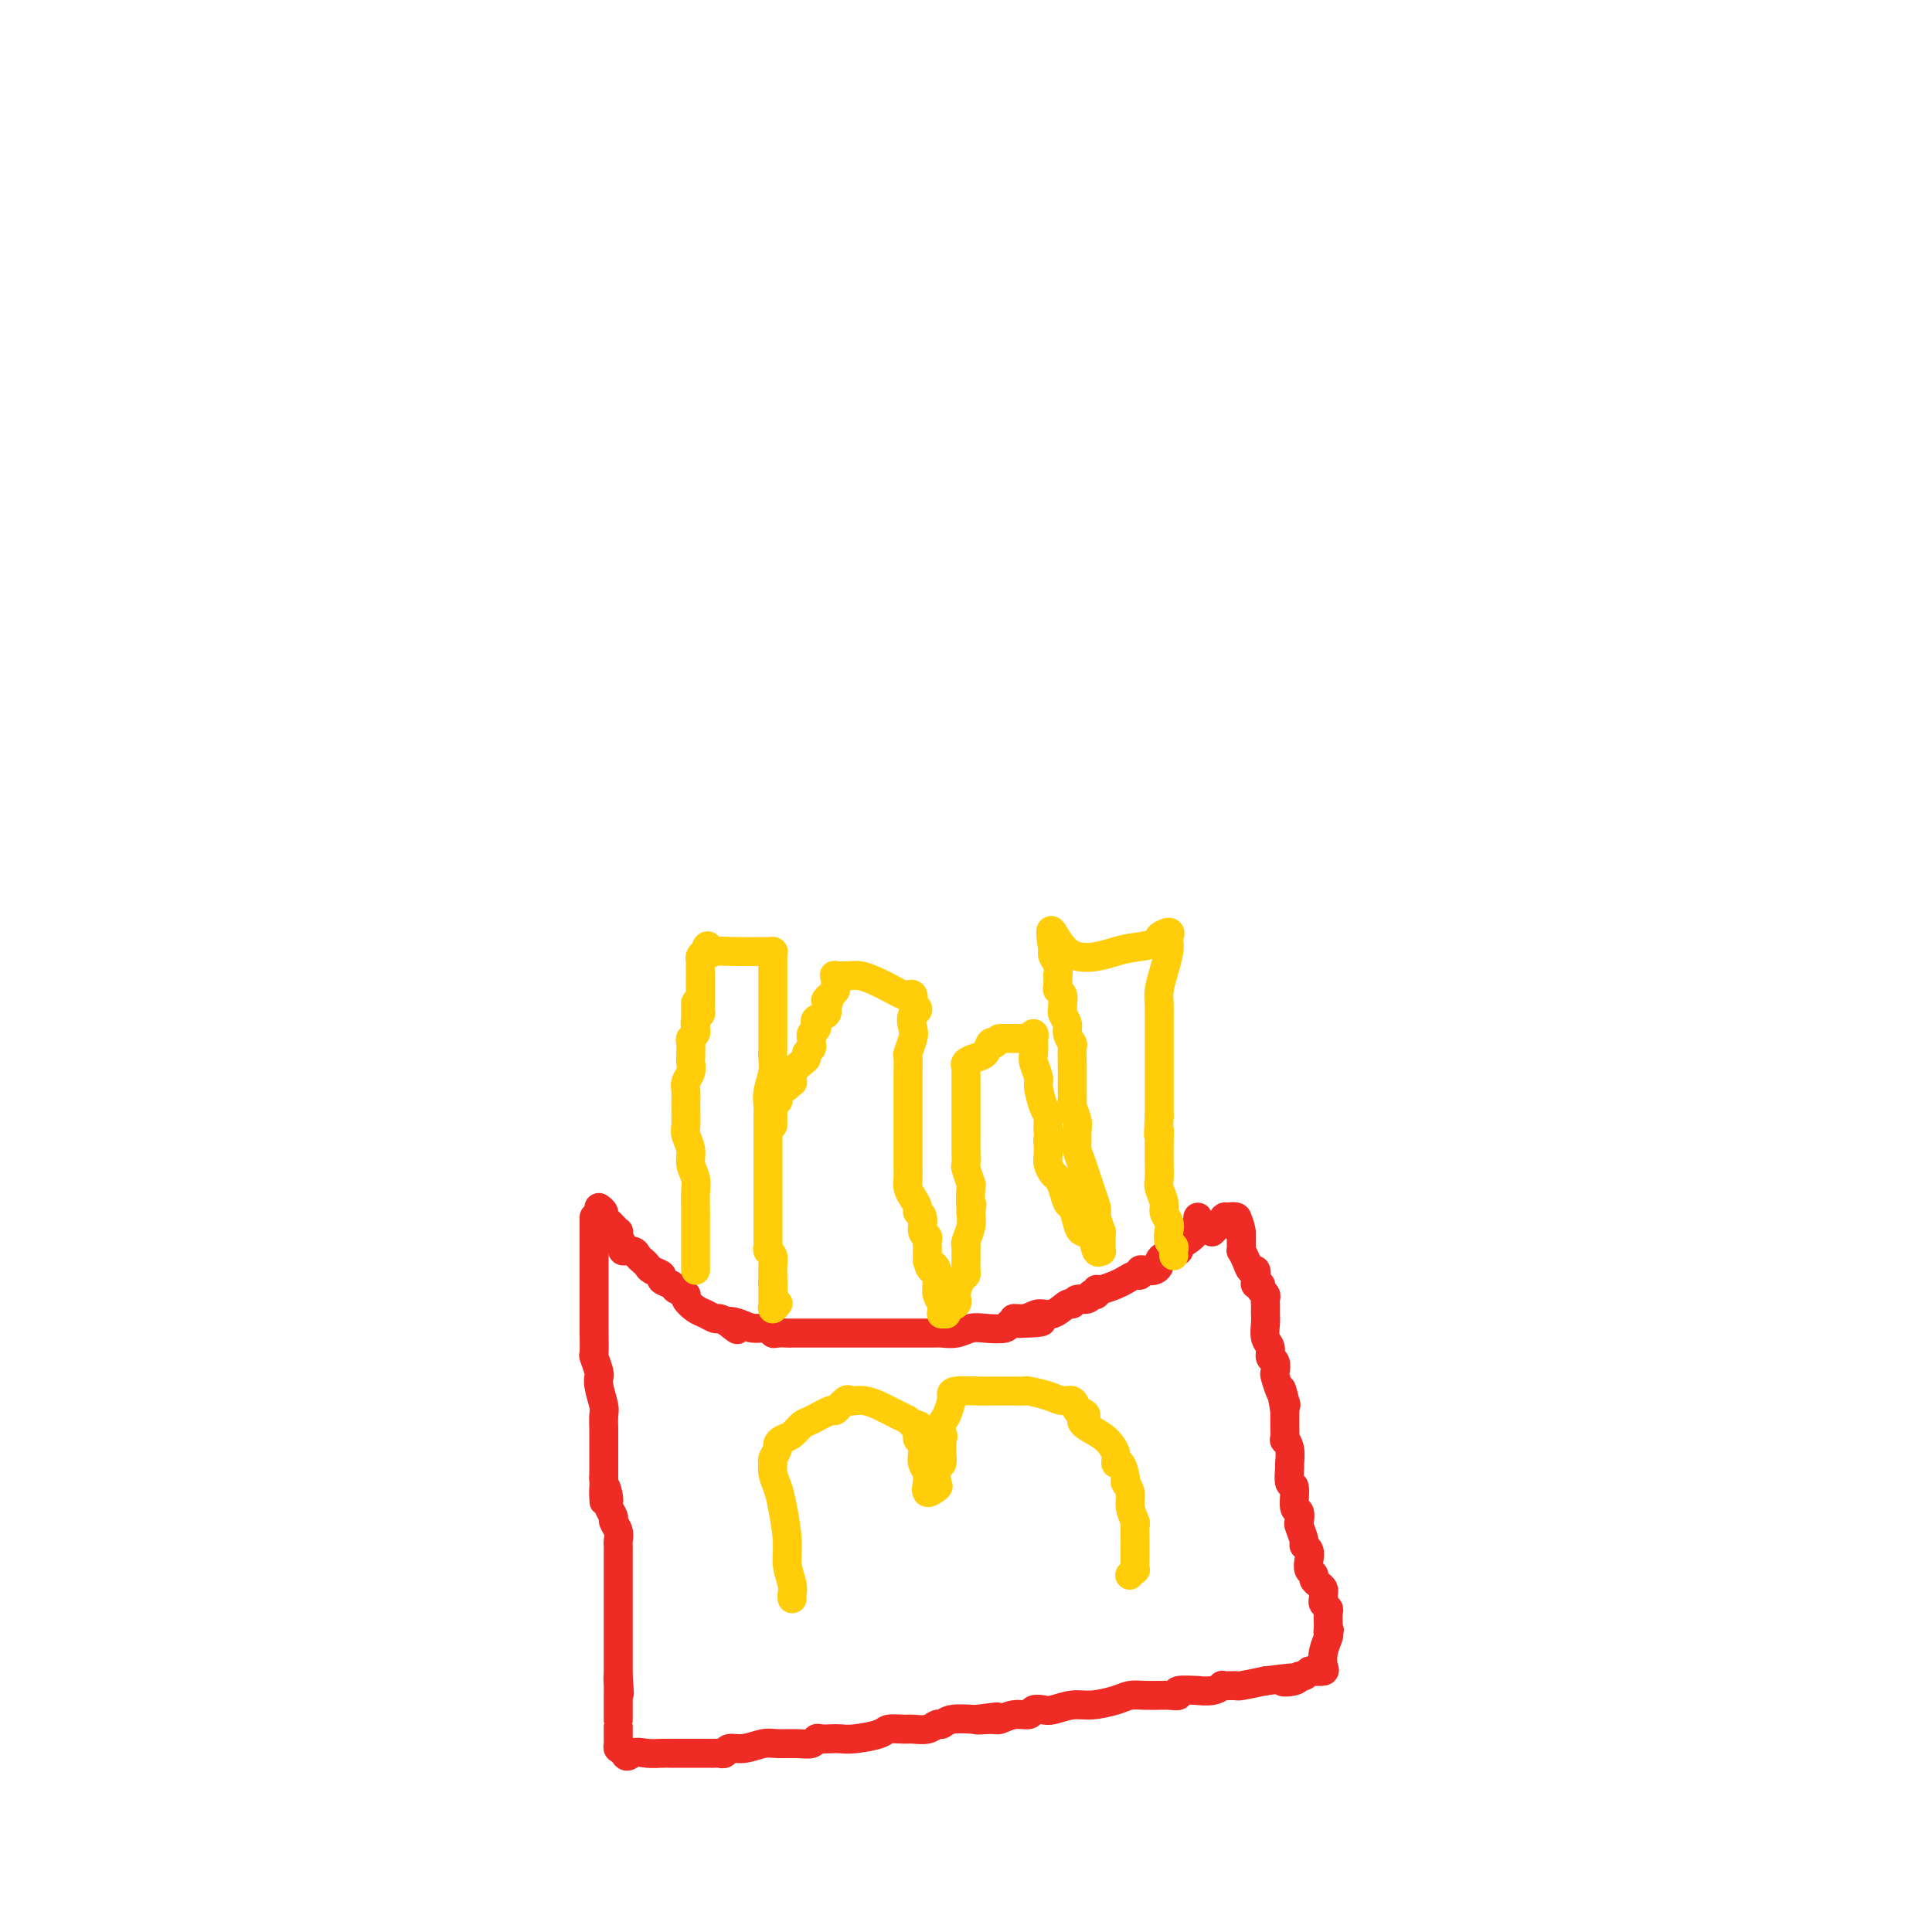 <svg viewBox='0 0 400 400' version='1.1' xmlns='http://www.w3.org/2000/svg' xmlns:xlink='http://www.w3.org/1999/xlink'><g fill='none' stroke='#EE2B24' stroke-width='6' stroke-linecap='round' stroke-linejoin='round'><path d='M124,250c0.447,0.334 0.894,0.668 1,1c0.106,0.332 -0.129,0.663 0,1c0.129,0.337 0.622,0.681 1,1c0.378,0.319 0.641,0.614 1,1c0.359,0.386 0.812,0.864 1,1c0.188,0.136 0.110,-0.069 0,0c-0.110,0.069 -0.251,0.414 0,1c0.251,0.586 0.893,1.414 1,2c0.107,0.586 -0.322,0.931 0,1c0.322,0.069 1.394,-0.136 2,0c0.606,0.136 0.745,0.614 1,1c0.255,0.386 0.627,0.681 1,1c0.373,0.319 0.748,0.663 1,1c0.252,0.337 0.381,0.668 1,1c0.619,0.332 1.729,0.667 2,1c0.271,0.333 -0.297,0.666 0,1c0.297,0.334 1.459,0.671 2,1c0.541,0.329 0.462,0.651 1,1c0.538,0.349 1.692,0.724 2,1c0.308,0.276 -0.231,0.451 0,1c0.231,0.549 1.230,1.470 2,2c0.770,0.530 1.309,0.668 2,1c0.691,0.332 1.532,0.859 2,1c0.468,0.141 0.562,-0.102 1,0c0.438,0.102 1.219,0.551 2,1'/><path d='M151,274c3.319,2.493 0.616,0.724 0,0c-0.616,-0.724 0.856,-0.404 2,0c1.144,0.404 1.959,0.893 3,1c1.041,0.107 2.306,-0.167 3,0c0.694,0.167 0.815,0.777 1,1c0.185,0.223 0.432,0.060 1,0c0.568,-0.060 1.455,-0.016 2,0c0.545,0.016 0.748,0.004 1,0c0.252,-0.004 0.554,-0.001 1,0c0.446,0.001 1.037,0.000 2,0c0.963,-0.000 2.299,-0.000 3,0c0.701,0.000 0.765,0.000 1,0c0.235,-0.000 0.639,-0.000 1,0c0.361,0.000 0.680,0.000 1,0c0.320,-0.000 0.640,-0.000 1,0c0.360,0.000 0.759,0.000 1,0c0.241,-0.000 0.323,-0.000 1,0c0.677,0.000 1.947,0.000 3,0c1.053,-0.000 1.888,-0.000 3,0c1.112,0.000 2.500,0.000 4,0c1.500,-0.000 3.111,-0.000 4,0c0.889,0.000 1.056,0.001 1,0c-0.056,-0.001 -0.335,-0.004 0,0c0.335,0.004 1.284,0.015 2,0c0.716,-0.015 1.197,-0.056 2,0c0.803,0.056 1.926,0.207 3,0c1.074,-0.207 2.097,-0.774 3,-1c0.903,-0.226 1.685,-0.112 3,0c1.315,0.112 3.162,0.223 4,0c0.838,-0.223 0.668,-0.778 1,-1c0.332,-0.222 1.166,-0.111 2,0'/><path d='M211,274c9.260,-0.245 2.411,-0.858 0,-1c-2.411,-0.142 -0.384,0.187 1,0c1.384,-0.187 2.124,-0.891 3,-1c0.876,-0.109 1.887,0.378 3,0c1.113,-0.378 2.327,-1.622 3,-2c0.673,-0.378 0.806,0.109 1,0c0.194,-0.109 0.448,-0.813 1,-1c0.552,-0.187 1.401,0.142 2,0c0.599,-0.142 0.946,-0.755 1,-1c0.054,-0.245 -0.186,-0.121 0,0c0.186,0.121 0.798,0.240 1,0c0.202,-0.240 -0.006,-0.839 0,-1c0.006,-0.161 0.226,0.116 1,0c0.774,-0.116 2.102,-0.623 3,-1c0.898,-0.377 1.367,-0.623 2,-1c0.633,-0.377 1.430,-0.885 2,-1c0.570,-0.115 0.913,0.162 1,0c0.087,-0.162 -0.083,-0.764 0,-1c0.083,-0.236 0.417,-0.106 1,0c0.583,0.106 1.413,0.187 2,0c0.587,-0.187 0.931,-0.643 1,-1c0.069,-0.357 -0.135,-0.617 0,-1c0.135,-0.383 0.611,-0.890 1,-1c0.389,-0.110 0.692,0.177 1,0c0.308,-0.177 0.621,-0.817 1,-1c0.379,-0.183 0.822,0.091 1,0c0.178,-0.091 0.089,-0.545 0,-1'/><path d='M244,258c5.514,-3.183 2.798,-3.140 2,-3c-0.798,0.140 0.322,0.378 1,0c0.678,-0.378 0.913,-1.371 1,-2c0.087,-0.629 0.025,-0.894 0,-1c-0.025,-0.106 -0.012,-0.053 0,0'/><path d='M123,252c-0.000,0.816 -0.000,1.633 0,2c0.000,0.367 0.000,0.286 0,1c-0.000,0.714 -0.000,2.224 0,3c0.000,0.776 0.000,0.817 0,1c-0.000,0.183 -0.000,0.509 0,1c0.000,0.491 0.000,1.146 0,2c-0.000,0.854 -0.000,1.907 0,3c0.000,1.093 0.000,2.227 0,3c-0.000,0.773 -0.001,1.185 0,2c0.001,0.815 0.004,2.032 0,3c-0.004,0.968 -0.015,1.685 0,3c0.015,1.315 0.057,3.227 0,4c-0.057,0.773 -0.212,0.407 0,1c0.212,0.593 0.793,2.144 1,3c0.207,0.856 0.041,1.015 0,1c-0.041,-0.015 0.041,-0.205 0,0c-0.041,0.205 -0.207,0.805 0,2c0.207,1.195 0.788,2.987 1,4c0.212,1.013 0.057,1.249 0,2c-0.057,0.751 -0.015,2.018 0,3c0.015,0.982 0.004,1.678 0,2c-0.004,0.322 -0.001,0.271 0,1c0.001,0.729 0.000,2.237 0,3c-0.000,0.763 -0.000,0.782 0,1c0.000,0.218 0.000,0.636 0,1c-0.000,0.364 -0.000,0.676 0,1c0.000,0.324 0.000,0.662 0,1'/><path d='M125,306c0.244,8.710 -0.146,3.485 0,2c0.146,-1.485 0.827,0.771 1,2c0.173,1.229 -0.164,1.432 0,2c0.164,0.568 0.829,1.500 1,2c0.171,0.500 -0.150,0.567 0,1c0.150,0.433 0.772,1.232 1,2c0.228,0.768 0.061,1.506 0,2c-0.061,0.494 -0.016,0.745 0,1c0.016,0.255 0.004,0.515 0,1c-0.004,0.485 -0.001,1.194 0,2c0.001,0.806 0.000,1.708 0,2c-0.000,0.292 -0.000,-0.025 0,0c0.000,0.025 0.000,0.392 0,1c-0.000,0.608 -0.000,1.457 0,2c0.000,0.543 0.000,0.780 0,1c-0.000,0.220 -0.000,0.425 0,1c0.000,0.575 0.000,1.522 0,2c-0.000,0.478 -0.000,0.488 0,1c0.000,0.512 0.000,1.525 0,2c-0.000,0.475 -0.000,0.412 0,1c0.000,0.588 0.000,1.828 0,2c-0.000,0.172 -0.000,-0.725 0,0c0.000,0.725 0.000,3.070 0,4c-0.000,0.930 -0.000,0.445 0,1c0.000,0.555 0.000,2.149 0,3c-0.000,0.851 -0.000,0.957 0,1c0.000,0.043 0.000,0.021 0,0'/><path d='M128,347c0.464,6.542 0.124,2.396 0,1c-0.124,-1.396 -0.033,-0.042 0,1c0.033,1.042 0.009,1.770 0,2c-0.009,0.230 -0.002,-0.040 0,0c0.002,0.040 0.001,0.389 0,1c-0.001,0.611 -0.000,1.485 0,2c0.000,0.515 0.000,0.671 0,1c-0.000,0.329 -0.000,0.830 0,1c0.000,0.170 0.000,0.010 0,0c-0.000,-0.010 -0.001,0.131 0,1c0.001,0.869 0.003,2.468 0,3c-0.003,0.532 -0.011,-0.002 0,0c0.011,0.002 0.041,0.539 0,1c-0.041,0.461 -0.155,0.846 0,1c0.155,0.154 0.577,0.077 1,0'/><path d='M129,362c0.469,2.547 1.141,1.415 2,1c0.859,-0.415 1.906,-0.111 3,0c1.094,0.111 2.234,0.030 3,0c0.766,-0.030 1.156,-0.008 2,0c0.844,0.008 2.142,0.002 3,0c0.858,-0.002 1.276,-0.001 2,0c0.724,0.001 1.752,0.001 2,0c0.248,-0.001 -0.286,-0.004 0,0c0.286,0.004 1.391,0.016 2,0c0.609,-0.016 0.722,-0.061 1,0c0.278,0.061 0.720,0.227 1,0c0.280,-0.227 0.399,-0.846 1,-1c0.601,-0.154 1.684,0.156 3,0c1.316,-0.156 2.863,-0.778 4,-1c1.137,-0.222 1.862,-0.046 3,0c1.138,0.046 2.689,-0.040 4,0c1.311,0.040 2.381,0.207 3,0c0.619,-0.207 0.785,-0.787 1,-1c0.215,-0.213 0.478,-0.060 1,0c0.522,0.060 1.304,0.026 2,0c0.696,-0.026 1.307,-0.045 2,0c0.693,0.045 1.469,0.155 3,0c1.531,-0.155 3.817,-0.576 5,-1c1.183,-0.424 1.262,-0.850 2,-1c0.738,-0.150 2.134,-0.025 3,0c0.866,0.025 1.202,-0.049 2,0c0.798,0.049 2.056,0.223 3,0c0.944,-0.223 1.573,-0.843 2,-1c0.427,-0.157 0.654,0.150 1,0c0.346,-0.150 0.813,-0.757 2,-1c1.187,-0.243 3.093,-0.121 5,0'/><path d='M202,356c8.327,-1.078 2.645,-0.274 1,0c-1.645,0.274 0.749,0.017 2,0c1.251,-0.017 1.361,0.205 2,0c0.639,-0.205 1.808,-0.839 3,-1c1.192,-0.161 2.409,0.149 3,0c0.591,-0.149 0.558,-0.757 1,-1c0.442,-0.243 1.361,-0.120 2,0c0.639,0.120 1.000,0.239 2,0c1.000,-0.239 2.641,-0.834 4,-1c1.359,-0.166 2.438,0.099 4,0c1.562,-0.099 3.609,-0.562 5,-1c1.391,-0.438 2.125,-0.850 3,-1c0.875,-0.150 1.889,-0.039 3,0c1.111,0.039 2.318,0.007 3,0c0.682,-0.007 0.840,0.012 1,0c0.160,-0.012 0.324,-0.056 1,0c0.676,0.056 1.865,0.212 2,0c0.135,-0.212 -0.783,-0.793 0,-1c0.783,-0.207 3.267,-0.041 4,0c0.733,0.041 -0.284,-0.041 0,0c0.284,0.041 1.869,0.207 3,0c1.131,-0.207 1.810,-0.788 2,-1c0.190,-0.212 -0.107,-0.056 0,0c0.107,0.056 0.617,0.012 1,0c0.383,-0.012 0.639,0.007 1,0c0.361,-0.007 0.828,-0.040 1,0c0.172,0.040 0.049,0.154 1,0c0.951,-0.154 2.975,-0.577 5,-1'/><path d='M262,348c10.080,-1.255 5.278,-0.393 4,0c-1.278,0.393 0.966,0.315 2,0c1.034,-0.315 0.859,-0.869 1,-1c0.141,-0.131 0.598,0.159 1,0c0.402,-0.159 0.748,-0.769 1,-1c0.252,-0.231 0.411,-0.083 1,0c0.589,0.083 1.608,0.099 2,0c0.392,-0.099 0.157,-0.315 0,-1c-0.157,-0.685 -0.234,-1.838 0,-3c0.234,-1.162 0.781,-2.332 1,-3c0.219,-0.668 0.109,-0.834 0,-1'/><path d='M275,338c0.464,-1.185 0.125,-0.149 0,0c-0.125,0.149 -0.037,-0.590 0,-1c0.037,-0.410 0.024,-0.491 0,-1c-0.024,-0.509 -0.059,-1.446 0,-2c0.059,-0.554 0.213,-0.726 0,-1c-0.213,-0.274 -0.792,-0.651 -1,-1c-0.208,-0.349 -0.046,-0.671 0,-1c0.046,-0.329 -0.025,-0.666 0,-1c0.025,-0.334 0.147,-0.666 0,-1c-0.147,-0.334 -0.561,-0.670 -1,-1c-0.439,-0.330 -0.901,-0.655 -1,-1c-0.099,-0.345 0.166,-0.709 0,-1c-0.166,-0.291 -0.761,-0.510 -1,-1c-0.239,-0.490 -0.120,-1.253 0,-2c0.120,-0.747 0.242,-1.480 0,-2c-0.242,-0.520 -0.848,-0.826 -1,-1c-0.152,-0.174 0.151,-0.214 0,-1c-0.151,-0.786 -0.758,-2.316 -1,-3c-0.242,-0.684 -0.121,-0.520 0,-1c0.121,-0.480 0.243,-1.604 0,-2c-0.243,-0.396 -0.850,-0.065 -1,-1c-0.150,-0.935 0.157,-3.135 0,-4c-0.157,-0.865 -0.778,-0.394 -1,-1c-0.222,-0.606 -0.045,-2.289 0,-3c0.045,-0.711 -0.040,-0.450 0,-1c0.040,-0.550 0.207,-1.911 0,-3c-0.207,-1.089 -0.788,-1.905 -1,-2c-0.212,-0.095 -0.057,0.531 0,0c0.057,-0.531 0.015,-2.220 0,-3c-0.015,-0.780 -0.004,-0.651 0,-1c0.004,-0.349 0.002,-1.174 0,-2'/><path d='M266,292c-1.404,-7.589 -0.415,-3.562 0,-2c0.415,1.562 0.256,0.660 0,0c-0.256,-0.660 -0.609,-1.079 -1,-2c-0.391,-0.921 -0.822,-2.344 -1,-3c-0.178,-0.656 -0.104,-0.545 0,-1c0.104,-0.455 0.238,-1.476 0,-2c-0.238,-0.524 -0.848,-0.550 -1,-1c-0.152,-0.450 0.156,-1.325 0,-2c-0.156,-0.675 -0.774,-1.151 -1,-2c-0.226,-0.849 -0.061,-2.073 0,-3c0.061,-0.927 0.017,-1.558 0,-2c-0.017,-0.442 -0.009,-0.696 0,-1c0.009,-0.304 0.017,-0.660 0,-1c-0.017,-0.340 -0.061,-0.665 0,-1c0.061,-0.335 0.226,-0.680 0,-1c-0.226,-0.320 -0.844,-0.616 -1,-1c-0.156,-0.384 0.151,-0.858 0,-1c-0.151,-0.142 -0.761,0.048 -1,0c-0.239,-0.048 -0.106,-0.332 0,-1c0.106,-0.668 0.186,-1.719 0,-2c-0.186,-0.281 -0.638,0.209 -1,0c-0.362,-0.209 -0.633,-1.117 -1,-2c-0.367,-0.883 -0.830,-1.742 -1,-2c-0.170,-0.258 -0.045,0.086 0,0c0.045,-0.086 0.012,-0.600 0,-1c-0.012,-0.400 -0.003,-0.686 0,-1c0.003,-0.314 0.002,-0.657 0,-1'/><path d='M257,256c-1.333,-5.747 -0.167,-2.115 0,-1c0.167,1.115 -0.667,-0.289 -1,-1c-0.333,-0.711 -0.167,-0.730 0,-1c0.167,-0.270 0.333,-0.791 0,-1c-0.333,-0.209 -1.167,-0.104 -2,0'/><path d='M254,252c-0.703,-0.380 -0.959,0.669 -1,1c-0.041,0.331 0.133,-0.055 0,0c-0.133,0.055 -0.572,0.551 -1,1c-0.428,0.449 -0.846,0.852 -1,1c-0.154,0.148 -0.044,0.042 0,0c0.044,-0.042 0.022,-0.021 0,0'/></g>
<g fill='none' stroke='#FFCD0A' stroke-width='6' stroke-linecap='round' stroke-linejoin='round'><path d='M144,263c-0.000,-0.235 -0.000,-0.471 0,-1c0.000,-0.529 0.000,-1.352 0,-2c-0.000,-0.648 -0.000,-1.121 0,-2c0.000,-0.879 0.001,-2.164 0,-3c-0.001,-0.836 -0.004,-1.224 0,-2c0.004,-0.776 0.016,-1.940 0,-3c-0.016,-1.060 -0.061,-2.017 0,-3c0.061,-0.983 0.226,-1.991 0,-3c-0.226,-1.009 -0.845,-2.017 -1,-3c-0.155,-0.983 0.155,-1.940 0,-3c-0.155,-1.060 -0.773,-2.223 -1,-3c-0.227,-0.777 -0.062,-1.167 0,-2c0.062,-0.833 0.020,-2.110 0,-3c-0.020,-0.890 -0.020,-1.395 0,-2c0.020,-0.605 0.058,-1.312 0,-2c-0.058,-0.688 -0.211,-1.358 0,-2c0.211,-0.642 0.788,-1.257 1,-2c0.212,-0.743 0.061,-1.614 0,-2c-0.061,-0.386 -0.030,-0.289 0,-1c0.030,-0.711 0.061,-2.232 0,-3c-0.061,-0.768 -0.212,-0.783 0,-1c0.212,-0.217 0.788,-0.635 1,-1c0.212,-0.365 0.061,-0.676 0,-1c-0.061,-0.324 -0.030,-0.662 0,-1'/><path d='M144,212c0.016,-8.129 0.057,-2.952 0,-1c-0.057,1.952 -0.211,0.678 0,0c0.211,-0.678 0.789,-0.760 1,-1c0.211,-0.240 0.057,-0.639 0,-1c-0.057,-0.361 -0.015,-0.683 0,-1c0.015,-0.317 0.004,-0.630 0,-1c-0.004,-0.370 -0.001,-0.796 0,-1c0.001,-0.204 0.000,-0.187 0,-1c-0.000,-0.813 0.000,-2.455 0,-3c-0.000,-0.545 -0.001,0.009 0,0c0.001,-0.009 0.003,-0.580 0,-1c-0.003,-0.420 -0.011,-0.690 0,-1c0.011,-0.310 0.041,-0.660 0,-1c-0.041,-0.340 -0.155,-0.668 0,-1c0.155,-0.332 0.577,-0.666 1,-1'/><path d='M146,197c0.511,-2.320 0.788,-0.622 1,0c0.212,0.622 0.358,0.166 1,0c0.642,-0.166 1.780,-0.042 4,0c2.220,0.042 5.523,0.003 7,0c1.477,-0.003 1.128,0.028 1,0c-0.128,-0.028 -0.034,-0.117 0,0c0.034,0.117 0.009,0.440 0,1c-0.009,0.560 -0.002,1.357 0,2c0.002,0.643 0.001,1.131 0,2c-0.001,0.869 -0.000,2.120 0,3c0.000,0.880 0.000,1.391 0,2c-0.000,0.609 0.000,1.318 0,2c-0.000,0.682 -0.000,1.337 0,2c0.000,0.663 0.001,1.334 0,2c-0.001,0.666 -0.004,1.325 0,2c0.004,0.675 0.015,1.364 0,2c-0.015,0.636 -0.057,1.219 0,2c0.057,0.781 0.211,1.759 0,3c-0.211,1.241 -0.789,2.745 -1,4c-0.211,1.255 -0.057,2.261 0,3c0.057,0.739 0.016,1.211 0,2c-0.016,0.789 -0.008,1.894 0,3'/><path d='M159,234c0.000,6.004 0.000,2.515 0,2c-0.000,-0.515 -0.000,1.946 0,3c0.000,1.054 0.000,0.702 0,1c-0.000,0.298 -0.000,1.244 0,2c0.000,0.756 0.000,1.320 0,2c-0.000,0.680 -0.000,1.477 0,2c0.000,0.523 0.000,0.774 0,1c-0.000,0.226 -0.000,0.427 0,1c0.000,0.573 0.000,1.516 0,2c-0.000,0.484 -0.000,0.507 0,1c0.000,0.493 0.000,1.456 0,2c-0.000,0.544 -0.000,0.671 0,1c0.000,0.329 0.000,0.862 0,1c-0.000,0.138 -0.001,-0.117 0,0c0.001,0.117 0.004,0.608 0,1c-0.004,0.392 -0.015,0.686 0,1c0.015,0.314 0.057,0.647 0,1c-0.057,0.353 -0.211,0.724 0,1c0.211,0.276 0.789,0.455 1,1c0.211,0.545 0.057,1.455 0,2c-0.057,0.545 -0.015,0.724 0,1c0.015,0.276 0.004,0.650 0,1c-0.004,0.350 -0.002,0.675 0,1'/><path d='M160,265c0.155,4.974 0.042,1.910 0,1c-0.042,-0.910 -0.012,0.335 0,1c0.012,0.665 0.007,0.749 0,1c-0.007,0.251 -0.016,0.670 0,1c0.016,0.330 0.056,0.573 0,1c-0.056,0.427 -0.207,1.038 0,1c0.207,-0.038 0.774,-0.725 1,-1c0.226,-0.275 0.113,-0.137 0,0'/><path d='M160,233c0.002,-0.362 0.004,-0.723 0,-1c-0.004,-0.277 -0.015,-0.469 0,-1c0.015,-0.531 0.054,-1.399 0,-2c-0.054,-0.601 -0.203,-0.934 0,-1c0.203,-0.066 0.757,0.136 1,0c0.243,-0.136 0.174,-0.611 0,-1c-0.174,-0.389 -0.453,-0.692 0,-1c0.453,-0.308 1.639,-0.622 2,-1c0.361,-0.378 -0.101,-0.821 0,-1c0.101,-0.179 0.766,-0.093 1,0c0.234,0.093 0.039,0.194 0,0c-0.039,-0.194 0.080,-0.682 0,-1c-0.080,-0.318 -0.357,-0.466 0,-1c0.357,-0.534 1.350,-1.452 2,-2c0.650,-0.548 0.959,-0.724 1,-1c0.041,-0.276 -0.186,-0.651 0,-1c0.186,-0.349 0.786,-0.671 1,-1c0.214,-0.329 0.044,-0.666 0,-1c-0.044,-0.334 0.039,-0.667 0,-1c-0.039,-0.333 -0.199,-0.667 0,-1c0.199,-0.333 0.758,-0.667 1,-1c0.242,-0.333 0.168,-0.667 0,-1c-0.168,-0.333 -0.430,-0.667 0,-1c0.430,-0.333 1.551,-0.667 2,-1c0.449,-0.333 0.224,-0.667 0,-1'/><path d='M171,209c1.657,-4.118 0.300,-2.413 0,-2c-0.300,0.413 0.456,-0.468 1,-1c0.544,-0.532 0.875,-0.717 1,-1c0.125,-0.283 0.043,-0.664 0,-1c-0.043,-0.336 -0.048,-0.626 0,-1c0.048,-0.374 0.150,-0.830 0,-1c-0.150,-0.170 -0.553,-0.053 0,0c0.553,0.053 2.060,0.042 3,0c0.940,-0.042 1.312,-0.116 2,0c0.688,0.116 1.691,0.422 3,1c1.309,0.578 2.925,1.428 4,2c1.075,0.572 1.608,0.865 2,1c0.392,0.135 0.644,0.113 1,0c0.356,-0.113 0.816,-0.318 1,0c0.184,0.318 0.092,1.159 0,2'/><path d='M189,208c2.015,1.219 0.554,1.266 0,2c-0.554,0.734 -0.201,2.153 0,3c0.201,0.847 0.250,1.121 0,2c-0.250,0.879 -0.799,2.364 -1,3c-0.201,0.636 -0.054,0.425 0,1c0.054,0.575 0.014,1.937 0,3c-0.014,1.063 -0.004,1.828 0,2c0.004,0.172 0.001,-0.249 0,0c-0.001,0.249 -0.000,1.168 0,2c0.000,0.832 0.000,1.578 0,2c-0.000,0.422 -0.000,0.522 0,1c0.000,0.478 0.000,1.335 0,2c-0.000,0.665 -0.000,1.137 0,2c0.000,0.863 0.000,2.118 0,3c-0.000,0.882 -0.001,1.391 0,2c0.001,0.609 0.003,1.318 0,2c-0.003,0.682 -0.011,1.338 0,2c0.011,0.662 0.040,1.330 0,2c-0.040,0.670 -0.150,1.343 0,2c0.150,0.657 0.561,1.297 1,2c0.439,0.703 0.906,1.470 1,2c0.094,0.530 -0.185,0.825 0,1c0.185,0.175 0.834,0.232 1,1c0.166,0.768 -0.152,2.246 0,3c0.152,0.754 0.773,0.782 1,1c0.227,0.218 0.061,0.625 0,1c-0.061,0.375 -0.016,0.716 0,1c0.016,0.284 0.005,0.510 0,1c-0.005,0.490 -0.002,1.245 0,2'/><path d='M192,261c0.784,2.826 0.745,1.390 1,1c0.255,-0.390 0.804,0.267 1,1c0.196,0.733 0.038,1.544 0,2c-0.038,0.456 0.043,0.557 0,1c-0.043,0.443 -0.209,1.229 0,2c0.209,0.771 0.792,1.528 1,2c0.208,0.472 0.039,0.659 0,1c-0.039,0.341 0.050,0.835 0,1c-0.050,0.165 -0.238,0.001 0,0c0.238,-0.001 0.904,0.161 1,0c0.096,-0.161 -0.377,-0.645 0,-1c0.377,-0.355 1.604,-0.581 2,-1c0.396,-0.419 -0.037,-1.032 0,-2c0.037,-0.968 0.546,-2.290 1,-3c0.454,-0.710 0.854,-0.806 1,-1c0.146,-0.194 0.038,-0.484 0,-1c-0.038,-0.516 -0.007,-1.257 0,-2c0.007,-0.743 -0.012,-1.486 0,-2c0.012,-0.514 0.055,-0.797 0,-1c-0.055,-0.203 -0.207,-0.324 0,-1c0.207,-0.676 0.773,-1.907 1,-3c0.227,-1.093 0.113,-2.046 0,-3'/><path d='M201,251c0.468,-2.927 0.140,-0.743 0,-1c-0.140,-0.257 -0.090,-2.954 0,-4c0.090,-1.046 0.220,-0.440 0,-1c-0.220,-0.560 -0.791,-2.285 -1,-3c-0.209,-0.715 -0.056,-0.418 0,-1c0.056,-0.582 0.015,-2.042 0,-3c-0.015,-0.958 -0.004,-1.413 0,-2c0.004,-0.587 0.001,-1.307 0,-2c-0.001,-0.693 -0.000,-1.360 0,-2c0.000,-0.640 0.000,-1.252 0,-2c-0.000,-0.748 -0.000,-1.633 0,-2c0.000,-0.367 0.000,-0.217 0,-1c-0.000,-0.783 -0.002,-2.500 0,-3c0.002,-0.500 0.006,0.217 0,0c-0.006,-0.217 -0.023,-1.366 0,-2c0.023,-0.634 0.086,-0.752 0,-1c-0.086,-0.248 -0.321,-0.627 0,-1c0.321,-0.373 1.200,-0.739 2,-1c0.800,-0.261 1.523,-0.416 2,-1c0.477,-0.584 0.708,-1.595 1,-2c0.292,-0.405 0.646,-0.202 1,0'/><path d='M206,216c1.057,-1.000 0.699,-0.999 1,-1c0.301,-0.001 1.261,-0.005 2,0c0.739,0.005 1.256,0.020 2,0c0.744,-0.020 1.716,-0.075 2,0c0.284,0.075 -0.120,0.279 0,0c0.120,-0.279 0.763,-1.040 1,-1c0.237,0.040 0.067,0.883 0,1c-0.067,0.117 -0.033,-0.490 0,0c0.033,0.490 0.064,2.078 0,3c-0.064,0.922 -0.224,1.178 0,2c0.224,0.822 0.830,2.208 1,3c0.170,0.792 -0.098,0.988 0,2c0.098,1.012 0.562,2.838 1,4c0.438,1.162 0.849,1.659 1,2c0.151,0.341 0.043,0.526 0,1c-0.043,0.474 -0.022,1.237 0,2'/><path d='M217,234c0.620,3.358 0.169,2.251 0,2c-0.169,-0.251 -0.056,0.352 0,1c0.056,0.648 0.057,1.341 0,2c-0.057,0.659 -0.170,1.284 0,2c0.170,0.716 0.623,1.524 1,2c0.377,0.476 0.679,0.620 1,1c0.321,0.380 0.662,0.995 1,2c0.338,1.005 0.672,2.399 1,3c0.328,0.601 0.651,0.407 1,1c0.349,0.593 0.724,1.973 1,3c0.276,1.027 0.452,1.702 1,2c0.548,0.298 1.467,0.218 2,1c0.533,0.782 0.678,2.426 1,3c0.322,0.574 0.819,0.079 1,0c0.181,-0.079 0.046,0.258 0,0c-0.046,-0.258 -0.002,-1.110 0,-2c0.002,-0.890 -0.038,-1.816 0,-2c0.038,-0.184 0.154,0.376 0,0c-0.154,-0.376 -0.577,-1.688 -1,-3'/><path d='M227,252c0.033,-1.440 0.114,-1.541 0,-2c-0.114,-0.459 -0.423,-1.278 -1,-3c-0.577,-1.722 -1.422,-4.347 -2,-6c-0.578,-1.653 -0.891,-2.334 -1,-3c-0.109,-0.666 -0.015,-1.317 0,-2c0.015,-0.683 -0.048,-1.399 0,-2c0.048,-0.601 0.209,-1.086 0,-2c-0.209,-0.914 -0.788,-2.258 -1,-3c-0.212,-0.742 -0.057,-0.882 0,-1c0.057,-0.118 0.015,-0.214 0,-1c-0.015,-0.786 -0.003,-2.262 0,-3c0.003,-0.738 -0.003,-0.740 0,-1c0.003,-0.260 0.016,-0.779 0,-2c-0.016,-1.221 -0.061,-3.143 0,-4c0.061,-0.857 0.227,-0.650 0,-1c-0.227,-0.350 -0.846,-1.259 -1,-2c-0.154,-0.741 0.156,-1.316 0,-2c-0.156,-0.684 -0.778,-1.479 -1,-2c-0.222,-0.521 -0.046,-0.768 0,-1c0.046,-0.232 -0.040,-0.448 0,-1c0.040,-0.552 0.207,-1.439 0,-2c-0.207,-0.561 -0.786,-0.797 -1,-1c-0.214,-0.203 -0.061,-0.373 0,-1c0.061,-0.627 0.030,-1.712 0,-2c-0.030,-0.288 -0.060,0.222 0,0c0.060,-0.222 0.208,-1.175 0,-2c-0.208,-0.825 -0.774,-1.521 -1,-2c-0.226,-0.479 -0.113,-0.739 0,-1'/><path d='M218,197c-1.256,-8.521 0.102,-2.324 3,0c2.898,2.324 7.334,0.776 10,0c2.666,-0.776 3.562,-0.779 5,-1c1.438,-0.221 3.418,-0.659 4,-1c0.582,-0.341 -0.236,-0.584 0,-1c0.236,-0.416 1.525,-1.004 2,-1c0.475,0.004 0.138,0.598 0,1c-0.138,0.402 -0.075,0.610 0,1c0.075,0.390 0.164,0.962 0,2c-0.164,1.038 -0.580,2.544 -1,4c-0.420,1.456 -0.845,2.863 -1,4c-0.155,1.137 -0.042,2.003 0,3c0.042,0.997 0.011,2.125 0,3c-0.011,0.875 -0.003,1.498 0,2c0.003,0.502 0.001,0.882 0,2c-0.001,1.118 -0.000,2.975 0,4c0.000,1.025 0.000,1.219 0,2c-0.000,0.781 -0.000,2.147 0,3c0.000,0.853 0.000,1.191 0,2c-0.000,0.809 -0.000,2.088 0,3c0.000,0.912 0.000,1.456 0,2'/><path d='M240,231c-0.310,6.430 -0.084,3.503 0,3c0.084,-0.503 0.027,1.416 0,3c-0.027,1.584 -0.022,2.833 0,4c0.022,1.167 0.062,2.252 0,3c-0.062,0.748 -0.227,1.159 0,2c0.227,0.841 0.844,2.113 1,3c0.156,0.887 -0.151,1.389 0,2c0.151,0.611 0.758,1.329 1,2c0.242,0.671 0.117,1.294 0,2c-0.117,0.706 -0.228,1.496 0,2c0.228,0.504 0.793,0.723 1,1c0.207,0.277 0.056,0.613 0,1c-0.056,0.387 -0.016,0.825 0,1c0.016,0.175 0.008,0.088 0,0'/><path d='M164,331c-0.032,-0.290 -0.064,-0.580 0,-1c0.064,-0.420 0.225,-0.969 0,-2c-0.225,-1.031 -0.835,-2.545 -1,-4c-0.165,-1.455 0.114,-2.852 0,-5c-0.114,-2.148 -0.620,-5.047 -1,-7c-0.380,-1.953 -0.634,-2.961 -1,-4c-0.366,-1.039 -0.845,-2.110 -1,-3c-0.155,-0.890 0.013,-1.601 0,-2c-0.013,-0.399 -0.208,-0.487 0,-1c0.208,-0.513 0.819,-1.451 1,-2c0.181,-0.549 -0.067,-0.709 0,-1c0.067,-0.291 0.449,-0.713 1,-1c0.551,-0.287 1.270,-0.439 2,-1c0.730,-0.561 1.470,-1.531 2,-2c0.530,-0.469 0.849,-0.437 2,-1c1.151,-0.563 3.134,-1.720 4,-2c0.866,-0.280 0.616,0.317 1,0c0.384,-0.317 1.403,-1.547 2,-2c0.597,-0.453 0.772,-0.129 1,0c0.228,0.129 0.509,0.062 1,0c0.491,-0.062 1.192,-0.119 2,0c0.808,0.119 1.722,0.413 3,1c1.278,0.587 2.921,1.466 4,2c1.079,0.534 1.594,0.724 2,1c0.406,0.276 0.703,0.638 1,1'/><path d='M189,295c2.388,0.746 1.358,0.111 1,0c-0.358,-0.111 -0.043,0.302 0,1c0.043,0.698 -0.186,1.681 0,2c0.186,0.319 0.786,-0.027 1,0c0.214,0.027 0.043,0.427 0,1c-0.043,0.573 0.042,1.318 0,2c-0.042,0.682 -0.209,1.302 0,2c0.209,0.698 0.796,1.476 1,2c0.204,0.524 0.027,0.795 0,1c-0.027,0.205 0.097,0.345 0,1c-0.097,0.655 -0.414,1.823 0,2c0.414,0.177 1.561,-0.639 2,-1c0.439,-0.361 0.170,-0.267 0,-1c-0.170,-0.733 -0.242,-2.293 0,-3c0.242,-0.707 0.797,-0.561 1,-1c0.203,-0.439 0.055,-1.464 0,-2c-0.055,-0.536 -0.016,-0.582 0,-1c0.016,-0.418 0.008,-1.209 0,-2'/><path d='M195,298c0.476,-1.539 0.166,0.114 0,0c-0.166,-0.114 -0.188,-1.995 0,-3c0.188,-1.005 0.585,-1.135 1,-2c0.415,-0.865 0.846,-2.466 1,-3c0.154,-0.534 0.029,0.001 0,0c-0.029,-0.001 0.037,-0.536 0,-1c-0.037,-0.464 -0.179,-0.856 1,-1c1.179,-0.144 3.678,-0.038 5,0c1.322,0.038 1.466,0.010 2,0c0.534,-0.010 1.457,-0.003 2,0c0.543,0.003 0.706,-0.000 1,0c0.294,0.000 0.718,0.003 1,0c0.282,-0.003 0.421,-0.011 1,0c0.579,0.011 1.598,0.040 2,0c0.402,-0.040 0.188,-0.149 1,0c0.812,0.149 2.651,0.555 4,1c1.349,0.445 2.209,0.927 3,1c0.791,0.073 1.512,-0.265 2,0c0.488,0.265 0.744,1.132 1,2'/><path d='M223,292c3.239,0.972 1.336,1.404 1,2c-0.336,0.596 0.893,1.358 2,2c1.107,0.642 2.090,1.163 3,2c0.910,0.837 1.745,1.988 2,3c0.255,1.012 -0.071,1.884 0,2c0.071,0.116 0.540,-0.525 1,0c0.460,0.525 0.912,2.214 1,3c0.088,0.786 -0.187,0.667 0,1c0.187,0.333 0.835,1.119 1,2c0.165,0.881 -0.152,1.858 0,3c0.152,1.142 0.773,2.449 1,3c0.227,0.551 0.061,0.346 0,1c-0.061,0.654 -0.016,2.167 0,3c0.016,0.833 0.004,0.988 0,1c-0.004,0.012 -0.000,-0.117 0,0c0.000,0.117 -0.004,0.480 0,1c0.004,0.520 0.015,1.197 0,2c-0.015,0.803 -0.056,1.731 0,2c0.056,0.269 0.207,-0.120 0,0c-0.207,0.120 -0.774,0.749 -1,1c-0.226,0.251 -0.113,0.126 0,0'/></g>
</svg>